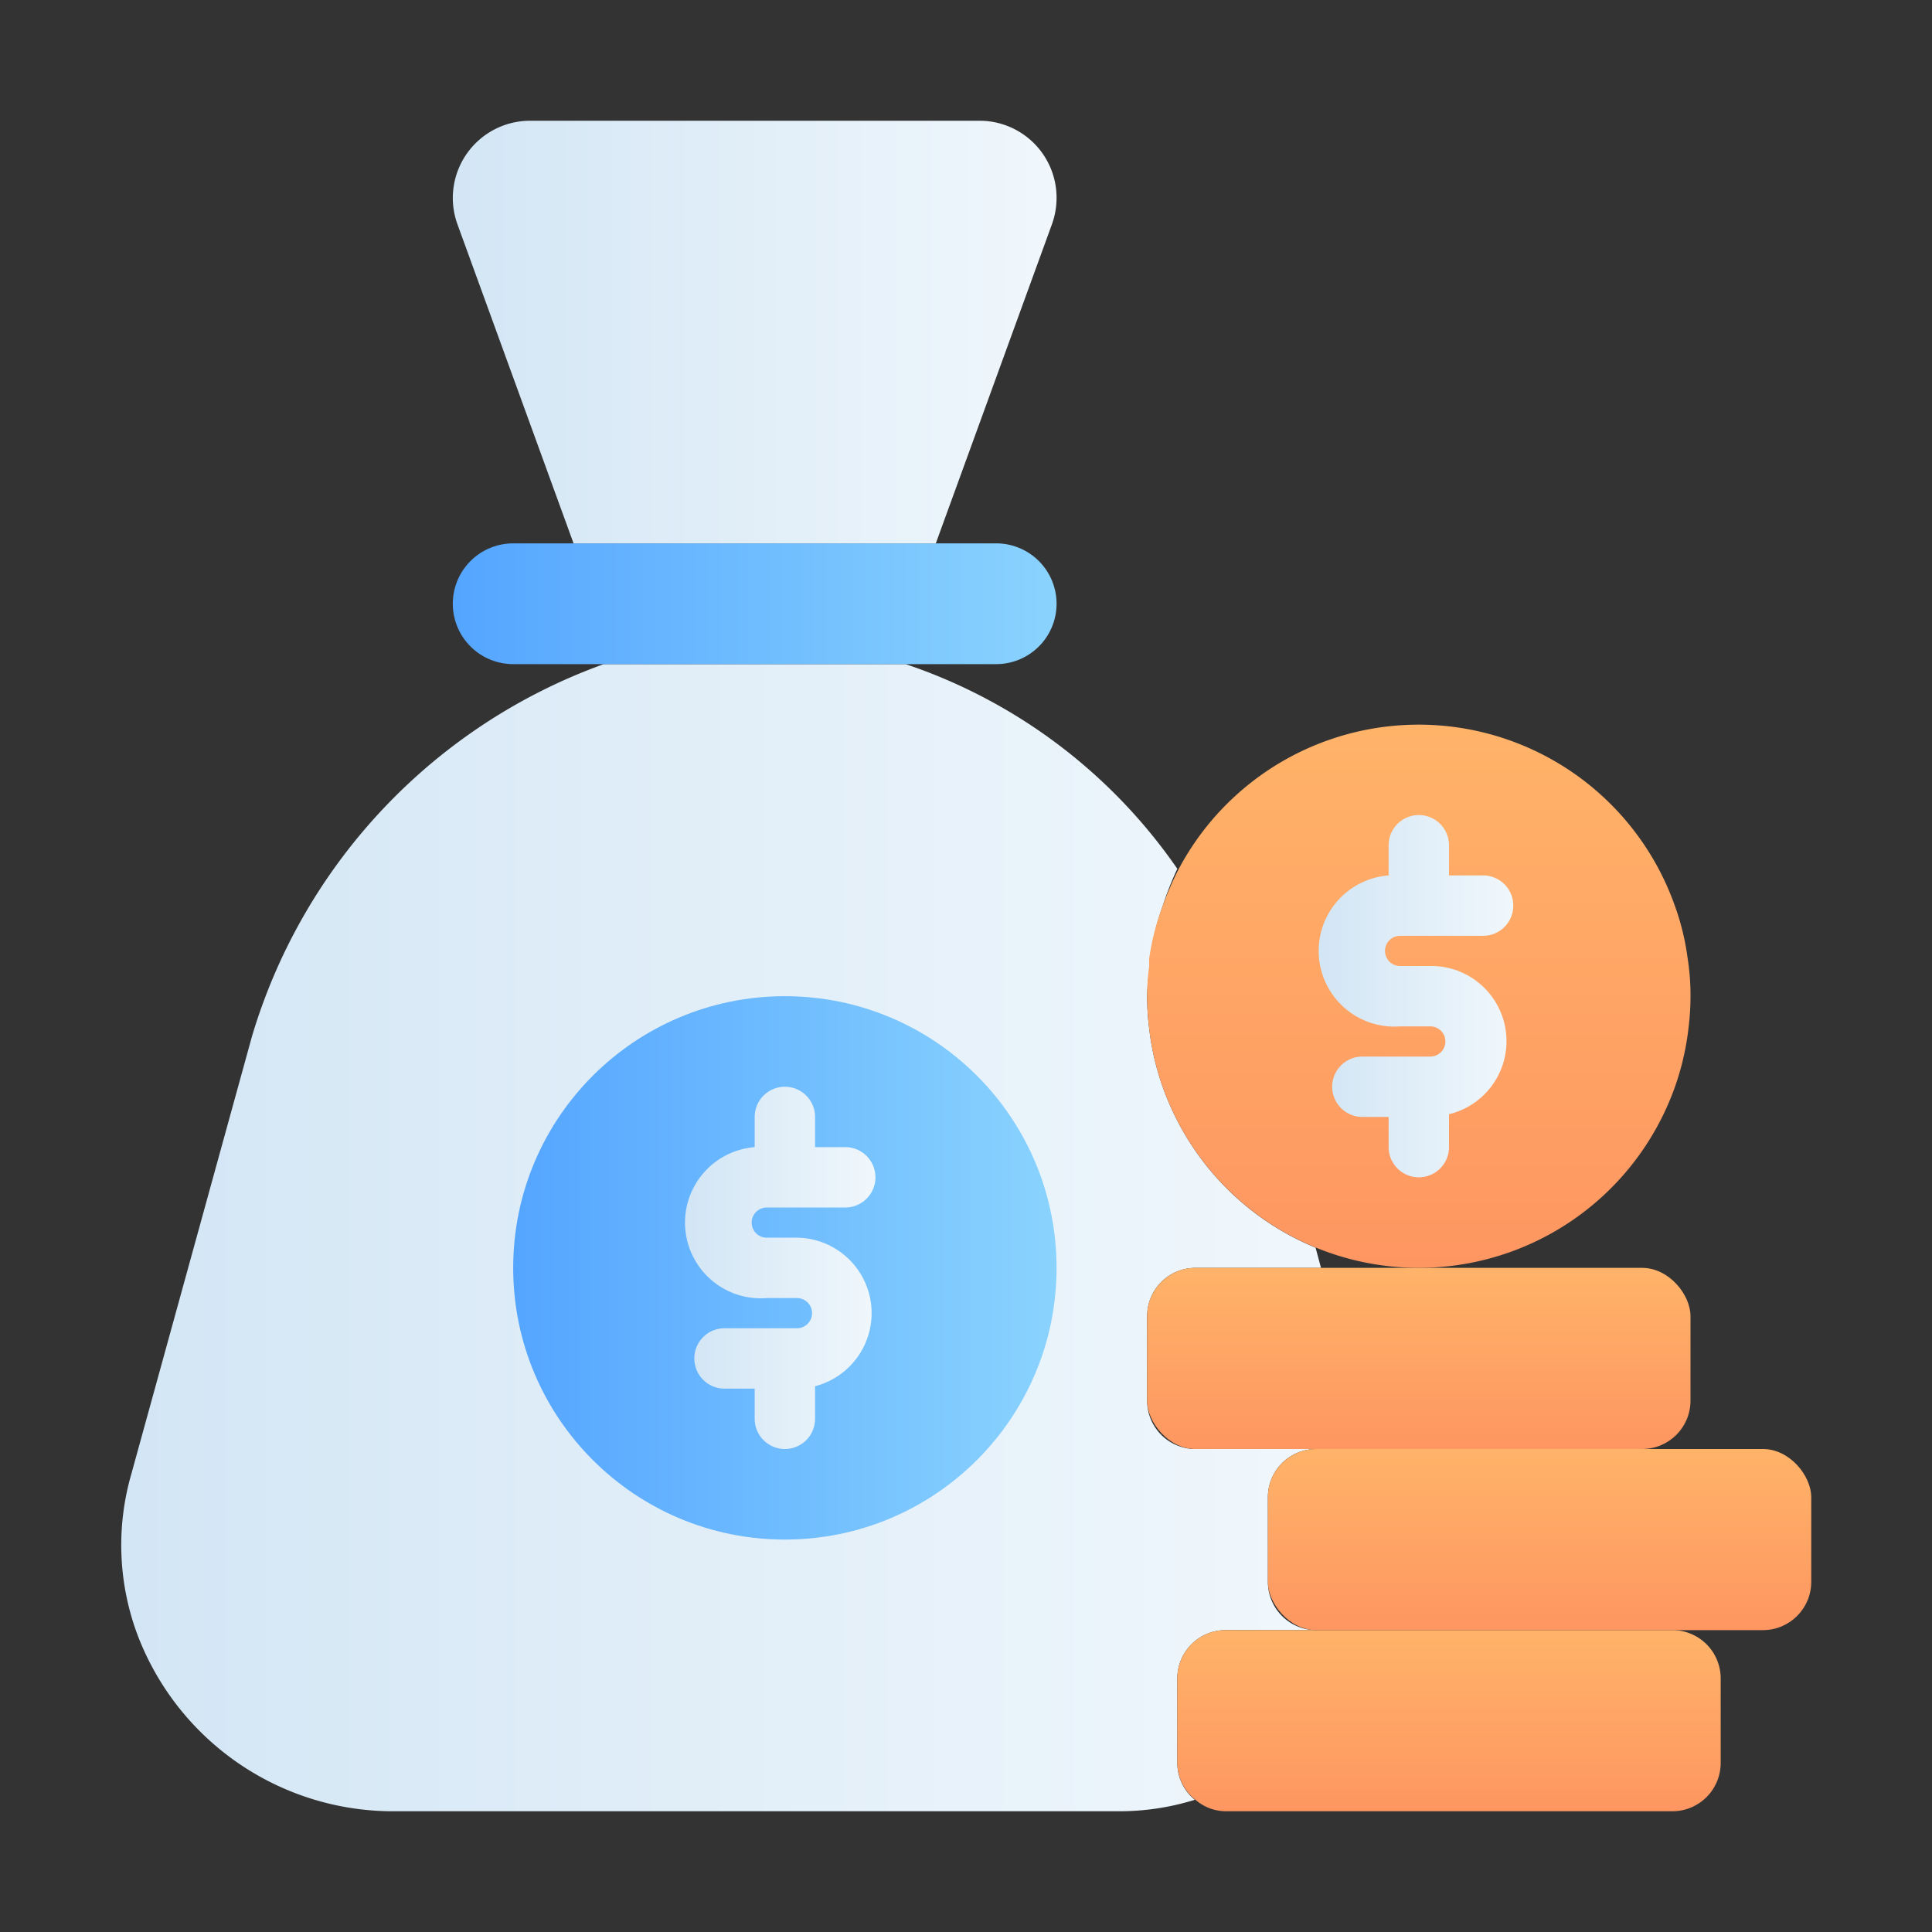 <svg xmlns="http://www.w3.org/2000/svg" xmlns:xlink="http://www.w3.org/1999/xlink" viewBox="0 0 64 64"><rect x="0" y="0" width="64" height="64" fill="#333333" stroke="none"/><defs><style>.cls-1{fill:url(#linear-gradient);}.cls-2{fill:url(#linear-gradient-2);}.cls-3{fill:url(#linear-gradient-3);}.cls-4{fill:url(#linear-gradient-4);}.cls-5{fill:url(#linear-gradient-5);}.cls-6{fill:url(#linear-gradient-6);}.cls-7{fill:url(#linear-gradient-7);}.cls-8{fill:url(#linear-gradient-8);}.cls-9{fill:url(#linear-gradient-9);}.cls-10{fill:url(#linear-gradient-10);}</style><linearGradient id="linear-gradient" x1="4.02" y1="41" x2="43.76" y2="41" gradientUnits="userSpaceOnUse"><stop offset="0" stop-color="#d3e6f5"></stop><stop offset="1" stop-color="#f0f7fc"></stop></linearGradient><linearGradient id="linear-gradient-2" x1="17" y1="42" x2="35" y2="42" gradientUnits="userSpaceOnUse"><stop offset="0" stop-color="#54a5ff"></stop><stop offset="1" stop-color="#8ad3fe"></stop></linearGradient><linearGradient id="linear-gradient-3" x1="15" y1="20" y2="20" xlink:href="#linear-gradient-2"></linearGradient><linearGradient id="linear-gradient-4" x1="47" y1="42" x2="47" y2="24" gradientUnits="userSpaceOnUse"><stop offset="0" stop-color="#fe9661"></stop><stop offset="1" stop-color="#ffb369"></stop></linearGradient><linearGradient id="linear-gradient-5" x1="48" y1="60" x2="48" y2="54" xlink:href="#linear-gradient-4"></linearGradient><linearGradient id="linear-gradient-6" x1="51" y1="54" x2="51" y2="48" xlink:href="#linear-gradient-4"></linearGradient><linearGradient id="linear-gradient-7" y1="48" y2="42" xlink:href="#linear-gradient-4"></linearGradient><linearGradient id="linear-gradient-8" x1="15" y1="11" x2="35" y2="11" xlink:href="#linear-gradient"></linearGradient><linearGradient id="linear-gradient-9" x1="22.9" y1="42" x2="29" y2="42" xlink:href="#linear-gradient"></linearGradient><linearGradient id="linear-gradient-10" x1="43.88" y1="33" x2="50.13" y2="33" xlink:href="#linear-gradient"></linearGradient></defs><title>Money bag</title><g id="Money_bag" data-name="Money bag"><path class="cls-1" d="M42,49.6v2.8A1.6,1.6,0,0,0,43.6,54h-3A1.6,1.6,0,0,0,39,55.6v2.8a1.57,1.57,0,0,0,.58,1.22,8.38,8.38,0,0,1-2.51.38H12.93a9.06,9.06,0,0,1-8.37-5.83,8.48,8.48,0,0,1-.21-5.34l4-14.51A18.82,18.82,0,0,1,20,22H30a17.84,17.84,0,0,1,9,6.78A10.21,10.21,0,0,0,38.52,30a8.22,8.22,0,0,0-.42,1.71,2.3,2.3,0,0,0,0,.26A7,7,0,0,0,38,33a8.14,8.14,0,0,0,.06,1,8.82,8.82,0,0,0,.81,2.86,9,9,0,0,0,4.71,4.47l.18.67H39.6A1.6,1.6,0,0,0,38,43.6v2.8A1.6,1.6,0,0,0,39.6,48h4A1.6,1.6,0,0,0,42,49.6Z"></path><circle class="cls-2" cx="26" cy="42" r="9"></circle><path class="cls-3" d="M35,20a2,2,0,0,1-2,2H17a2,2,0,0,1-2-2,2,2,0,0,1,2-2H33a2,2,0,0,1,2,2Z"></path><path class="cls-4" d="M56,33a8.14,8.14,0,0,1-.06,1,8.82,8.82,0,0,1-.81,2.86,9,9,0,0,1-16.26,0A8.82,8.82,0,0,1,38.06,34,8.14,8.14,0,0,1,38,33a7,7,0,0,1,.07-1,2.3,2.3,0,0,1,0-.26A8.22,8.22,0,0,1,38.52,30a10.21,10.21,0,0,1,.53-1.22A9,9,0,0,1,55.48,30a8.22,8.22,0,0,1,.42,1.71A7.84,7.84,0,0,1,56,33Z"></path><path class="cls-5" d="M57,55.6v2.8A1.6,1.6,0,0,1,55.4,60H40.6a1.55,1.55,0,0,1-1-.38A1.57,1.57,0,0,1,39,58.4V55.6A1.6,1.6,0,0,1,40.6,54H55.4A1.6,1.6,0,0,1,57,55.6Z"></path><rect class="cls-6" x="42" y="48" width="18" height="6" rx="1.6"></rect><rect class="cls-7" x="38" y="42" width="18" height="6" rx="1.6"></rect><path class="cls-8" d="M35,6.55a2.57,2.57,0,0,1-.15.87L31,18H19L15.15,7.42A2.57,2.57,0,0,1,15,6.55,2.56,2.56,0,0,1,17.55,4h14.9A2.55,2.55,0,0,1,35,6.55Z"></path><path class="cls-9" d="M26.4,41h-1a.5.5,0,0,1,0-1H28a1,1,0,0,0,0-2H27V37a1,1,0,0,0-2,0v1a2.5,2.5,0,0,0,.4,5h1a.5.5,0,1,1,0,1H24a1,1,0,0,0,0,2h1v1a1,1,0,0,0,2,0V45.92A2.5,2.5,0,0,0,26.4,41Z"></path><path class="cls-10" d="M47.38,32h-1a.5.5,0,1,1,0-1h2.75a1,1,0,0,0,0-2H48V28a1,1,0,0,0-2,0v1a2.49,2.49,0,0,0,.38,5h1a.5.5,0,0,1,0,1H45.13a1,1,0,1,0,0,2H46v1a1,1,0,0,0,2,0V36.91A2.49,2.49,0,0,0,47.38,32Z"></path></g></svg>